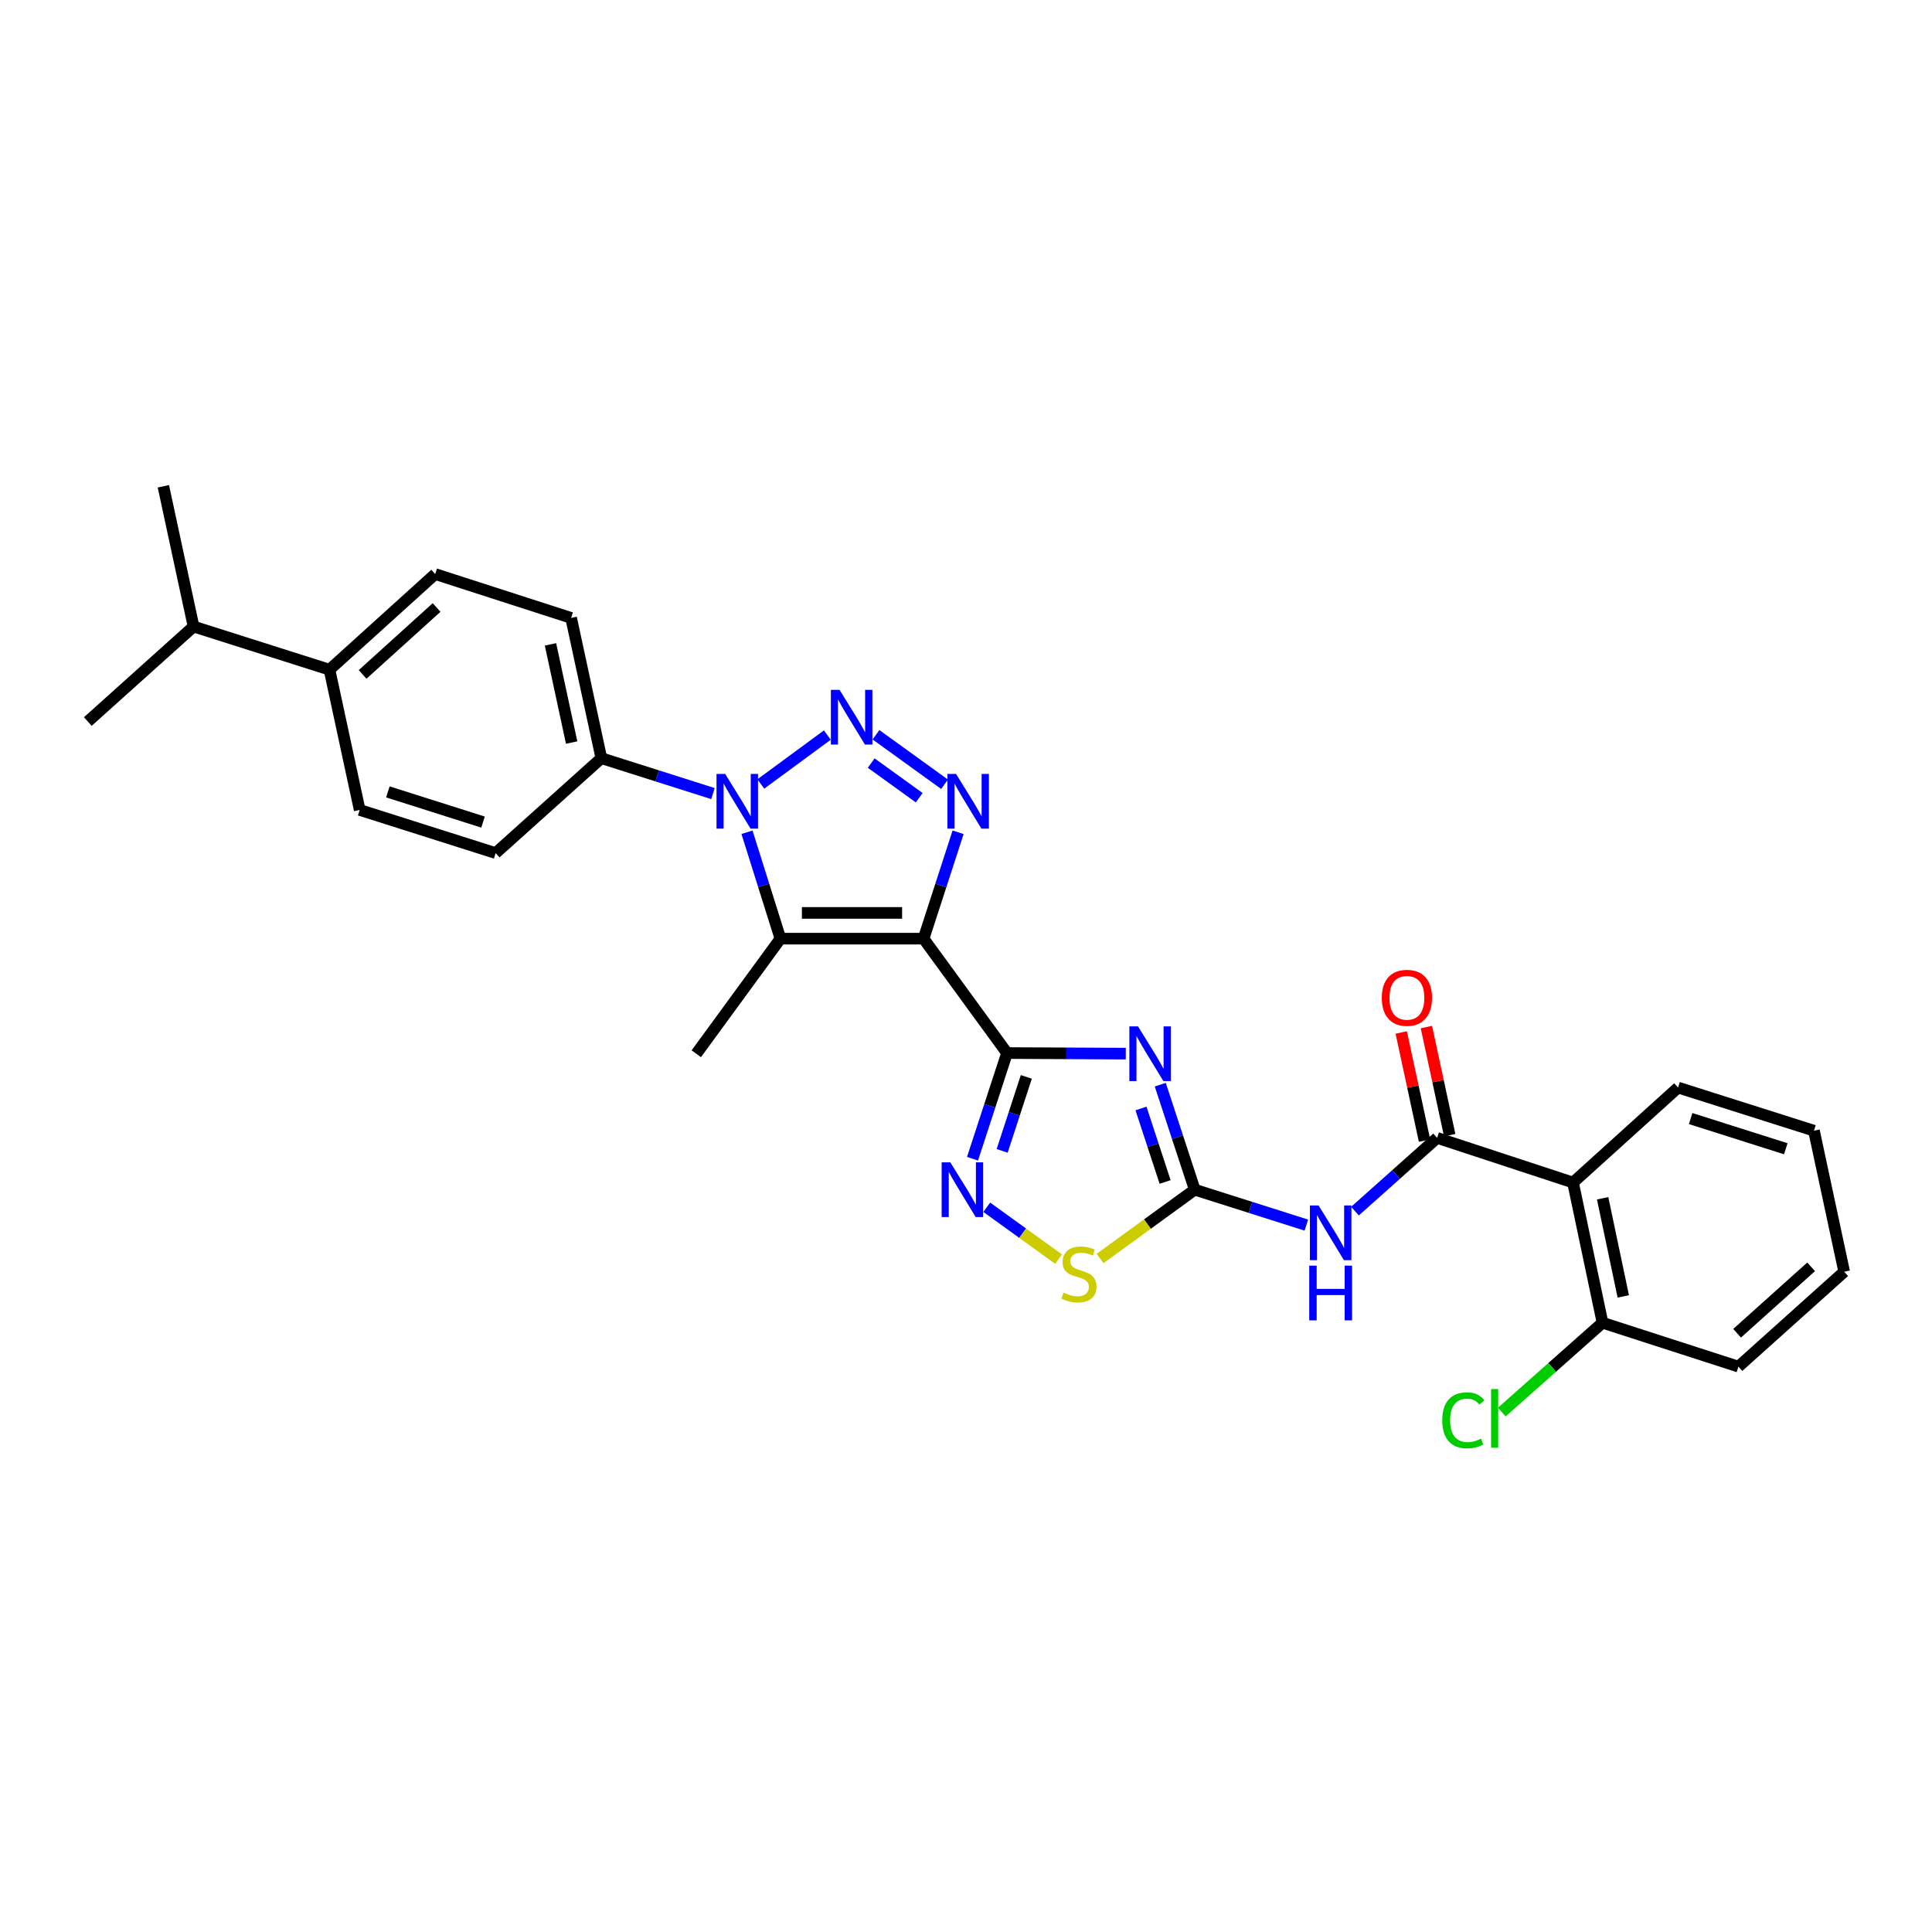 <?xml version='1.0' encoding='iso-8859-1'?>
<svg version='1.1' baseProfile='full'
              xmlns='http://www.w3.org/2000/svg'
                      xmlns:rdkit='http://www.rdkit.org/xml'
                      xmlns:xlink='http://www.w3.org/1999/xlink'
                  xml:space='preserve'
width='1000px' height='1000px' viewBox='0 0 1000 1000'>
<!-- END OF HEADER -->
<rect style='opacity:1.0;fill:#FFFFFF;stroke:none' width='1000' height='1000' x='0' y='0'> </rect>
<path class='bond-0' d='M 478.041,485.846 L 521.233,545.054' style='fill:none;fill-rule:evenodd;stroke:#000000;stroke-width:6px;stroke-linecap:butt;stroke-linejoin:miter;stroke-opacity:1' />
<path class='bond-4' d='M 478.041,485.846 L 486.975,458.314' style='fill:none;fill-rule:evenodd;stroke:#000000;stroke-width:6px;stroke-linecap:butt;stroke-linejoin:miter;stroke-opacity:1' />
<path class='bond-4' d='M 486.975,458.314 L 495.909,430.781' style='fill:none;fill-rule:evenodd;stroke:#0000FF;stroke-width:6px;stroke-linecap:butt;stroke-linejoin:miter;stroke-opacity:1' />
<path class='bond-5' d='M 478.041,485.846 L 403.95,485.846' style='fill:none;fill-rule:evenodd;stroke:#000000;stroke-width:6px;stroke-linecap:butt;stroke-linejoin:miter;stroke-opacity:1' />
<path class='bond-5' d='M 466.928,472.524 L 415.064,472.524' style='fill:none;fill-rule:evenodd;stroke:#000000;stroke-width:6px;stroke-linecap:butt;stroke-linejoin:miter;stroke-opacity:1' />
<path class='bond-2' d='M 521.233,545.054 L 551.968,545.208' style='fill:none;fill-rule:evenodd;stroke:#000000;stroke-width:6px;stroke-linecap:butt;stroke-linejoin:miter;stroke-opacity:1' />
<path class='bond-2' d='M 551.968,545.208 L 582.703,545.361' style='fill:none;fill-rule:evenodd;stroke:#0000FF;stroke-width:6px;stroke-linecap:butt;stroke-linejoin:miter;stroke-opacity:1' />
<path class='bond-7' d='M 521.233,545.054 L 512.303,572.406' style='fill:none;fill-rule:evenodd;stroke:#000000;stroke-width:6px;stroke-linecap:butt;stroke-linejoin:miter;stroke-opacity:1' />
<path class='bond-7' d='M 512.303,572.406 L 503.373,599.758' style='fill:none;fill-rule:evenodd;stroke:#0000FF;stroke-width:6px;stroke-linecap:butt;stroke-linejoin:miter;stroke-opacity:1' />
<path class='bond-7' d='M 531.218,557.394 L 524.967,576.541' style='fill:none;fill-rule:evenodd;stroke:#000000;stroke-width:6px;stroke-linecap:butt;stroke-linejoin:miter;stroke-opacity:1' />
<path class='bond-7' d='M 524.967,576.541 L 518.716,595.687' style='fill:none;fill-rule:evenodd;stroke:#0000FF;stroke-width:6px;stroke-linecap:butt;stroke-linejoin:miter;stroke-opacity:1' />
<path class='bond-1' d='M 453.406,380.315 L 488.899,405.938' style='fill:none;fill-rule:evenodd;stroke:#0000FF;stroke-width:6px;stroke-linecap:butt;stroke-linejoin:miter;stroke-opacity:1' />
<path class='bond-1' d='M 450.933,394.96 L 475.778,412.896' style='fill:none;fill-rule:evenodd;stroke:#0000FF;stroke-width:6px;stroke-linecap:butt;stroke-linejoin:miter;stroke-opacity:1' />
<path class='bond-29' d='M 428.23,380.468 L 393.793,405.791' style='fill:none;fill-rule:evenodd;stroke:#0000FF;stroke-width:6px;stroke-linecap:butt;stroke-linejoin:miter;stroke-opacity:1' />
<path class='bond-6' d='M 600.552,561.435 L 609.473,588.606' style='fill:none;fill-rule:evenodd;stroke:#0000FF;stroke-width:6px;stroke-linecap:butt;stroke-linejoin:miter;stroke-opacity:1' />
<path class='bond-6' d='M 609.473,588.606 L 618.393,615.778' style='fill:none;fill-rule:evenodd;stroke:#000000;stroke-width:6px;stroke-linecap:butt;stroke-linejoin:miter;stroke-opacity:1' />
<path class='bond-6' d='M 590.571,573.742 L 596.815,592.762' style='fill:none;fill-rule:evenodd;stroke:#0000FF;stroke-width:6px;stroke-linecap:butt;stroke-linejoin:miter;stroke-opacity:1' />
<path class='bond-6' d='M 596.815,592.762 L 603.06,611.782' style='fill:none;fill-rule:evenodd;stroke:#000000;stroke-width:6px;stroke-linecap:butt;stroke-linejoin:miter;stroke-opacity:1' />
<path class='bond-3' d='M 386.642,430.776 L 395.296,458.311' style='fill:none;fill-rule:evenodd;stroke:#0000FF;stroke-width:6px;stroke-linecap:butt;stroke-linejoin:miter;stroke-opacity:1' />
<path class='bond-3' d='M 395.296,458.311 L 403.95,485.846' style='fill:none;fill-rule:evenodd;stroke:#000000;stroke-width:6px;stroke-linecap:butt;stroke-linejoin:miter;stroke-opacity:1' />
<path class='bond-12' d='M 369.021,410.758 L 340.137,401.591' style='fill:none;fill-rule:evenodd;stroke:#0000FF;stroke-width:6px;stroke-linecap:butt;stroke-linejoin:miter;stroke-opacity:1' />
<path class='bond-12' d='M 340.137,401.591 L 311.253,392.424' style='fill:none;fill-rule:evenodd;stroke:#000000;stroke-width:6px;stroke-linecap:butt;stroke-linejoin:miter;stroke-opacity:1' />
<path class='bond-20' d='M 403.95,485.846 L 360.395,545.424' style='fill:none;fill-rule:evenodd;stroke:#000000;stroke-width:6px;stroke-linecap:butt;stroke-linejoin:miter;stroke-opacity:1' />
<path class='bond-9' d='M 618.393,615.778 L 647.278,624.945' style='fill:none;fill-rule:evenodd;stroke:#000000;stroke-width:6px;stroke-linecap:butt;stroke-linejoin:miter;stroke-opacity:1' />
<path class='bond-9' d='M 647.278,624.945 L 676.162,634.112' style='fill:none;fill-rule:evenodd;stroke:#0000FF;stroke-width:6px;stroke-linecap:butt;stroke-linejoin:miter;stroke-opacity:1' />
<path class='bond-30' d='M 618.393,615.778 L 593.897,633.585' style='fill:none;fill-rule:evenodd;stroke:#000000;stroke-width:6px;stroke-linecap:butt;stroke-linejoin:miter;stroke-opacity:1' />
<path class='bond-30' d='M 593.897,633.585 L 569.4,651.393' style='fill:none;fill-rule:evenodd;stroke:#CCCC00;stroke-width:6px;stroke-linecap:butt;stroke-linejoin:miter;stroke-opacity:1' />
<path class='bond-11' d='M 510.743,624.877 L 529.329,638.298' style='fill:none;fill-rule:evenodd;stroke:#0000FF;stroke-width:6px;stroke-linecap:butt;stroke-linejoin:miter;stroke-opacity:1' />
<path class='bond-11' d='M 529.329,638.298 L 547.916,651.72' style='fill:none;fill-rule:evenodd;stroke:#CCCC00;stroke-width:6px;stroke-linecap:butt;stroke-linejoin:miter;stroke-opacity:1' />
<path class='bond-8' d='M 743.847,588.971 L 722.59,607.927' style='fill:none;fill-rule:evenodd;stroke:#000000;stroke-width:6px;stroke-linecap:butt;stroke-linejoin:miter;stroke-opacity:1' />
<path class='bond-8' d='M 722.59,607.927 L 701.333,626.883' style='fill:none;fill-rule:evenodd;stroke:#0000FF;stroke-width:6px;stroke-linecap:butt;stroke-linejoin:miter;stroke-opacity:1' />
<path class='bond-10' d='M 743.847,588.971 L 814.193,612.085' style='fill:none;fill-rule:evenodd;stroke:#000000;stroke-width:6px;stroke-linecap:butt;stroke-linejoin:miter;stroke-opacity:1' />
<path class='bond-14' d='M 750.359,587.568 L 744.33,559.586' style='fill:none;fill-rule:evenodd;stroke:#000000;stroke-width:6px;stroke-linecap:butt;stroke-linejoin:miter;stroke-opacity:1' />
<path class='bond-14' d='M 744.33,559.586 L 738.3,531.603' style='fill:none;fill-rule:evenodd;stroke:#FF0000;stroke-width:6px;stroke-linecap:butt;stroke-linejoin:miter;stroke-opacity:1' />
<path class='bond-14' d='M 737.336,590.374 L 731.307,562.392' style='fill:none;fill-rule:evenodd;stroke:#000000;stroke-width:6px;stroke-linecap:butt;stroke-linejoin:miter;stroke-opacity:1' />
<path class='bond-14' d='M 731.307,562.392 L 725.278,534.409' style='fill:none;fill-rule:evenodd;stroke:#FF0000;stroke-width:6px;stroke-linecap:butt;stroke-linejoin:miter;stroke-opacity:1' />
<path class='bond-13' d='M 814.193,612.085 L 829.462,684.644' style='fill:none;fill-rule:evenodd;stroke:#000000;stroke-width:6px;stroke-linecap:butt;stroke-linejoin:miter;stroke-opacity:1' />
<path class='bond-13' d='M 829.52,620.225 L 840.208,671.017' style='fill:none;fill-rule:evenodd;stroke:#000000;stroke-width:6px;stroke-linecap:butt;stroke-linejoin:miter;stroke-opacity:1' />
<path class='bond-23' d='M 814.193,612.085 L 868.554,562.92' style='fill:none;fill-rule:evenodd;stroke:#000000;stroke-width:6px;stroke-linecap:butt;stroke-linejoin:miter;stroke-opacity:1' />
<path class='bond-16' d='M 311.253,392.424 L 256.545,441.559' style='fill:none;fill-rule:evenodd;stroke:#000000;stroke-width:6px;stroke-linecap:butt;stroke-linejoin:miter;stroke-opacity:1' />
<path class='bond-17' d='M 311.253,392.424 L 295.607,319.828' style='fill:none;fill-rule:evenodd;stroke:#000000;stroke-width:6px;stroke-linecap:butt;stroke-linejoin:miter;stroke-opacity:1' />
<path class='bond-17' d='M 295.883,384.341 L 284.931,333.524' style='fill:none;fill-rule:evenodd;stroke:#000000;stroke-width:6px;stroke-linecap:butt;stroke-linejoin:miter;stroke-opacity:1' />
<path class='bond-21' d='M 829.462,684.644 L 803.394,707.764' style='fill:none;fill-rule:evenodd;stroke:#000000;stroke-width:6px;stroke-linecap:butt;stroke-linejoin:miter;stroke-opacity:1' />
<path class='bond-21' d='M 803.394,707.764 L 777.327,730.884' style='fill:none;fill-rule:evenodd;stroke:#00CC00;stroke-width:6px;stroke-linecap:butt;stroke-linejoin:miter;stroke-opacity:1' />
<path class='bond-24' d='M 829.462,684.644 L 899.815,707.365' style='fill:none;fill-rule:evenodd;stroke:#000000;stroke-width:6px;stroke-linecap:butt;stroke-linejoin:miter;stroke-opacity:1' />
<path class='bond-15' d='M 170.538,346.627 L 225.254,297.129' style='fill:none;fill-rule:evenodd;stroke:#000000;stroke-width:6px;stroke-linecap:butt;stroke-linejoin:miter;stroke-opacity:1' />
<path class='bond-15' d='M 187.683,349.081 L 225.984,314.433' style='fill:none;fill-rule:evenodd;stroke:#000000;stroke-width:6px;stroke-linecap:butt;stroke-linejoin:miter;stroke-opacity:1' />
<path class='bond-22' d='M 170.538,346.627 L 100.185,324.298' style='fill:none;fill-rule:evenodd;stroke:#000000;stroke-width:6px;stroke-linecap:butt;stroke-linejoin:miter;stroke-opacity:1' />
<path class='bond-31' d='M 170.538,346.627 L 186.177,419.23' style='fill:none;fill-rule:evenodd;stroke:#000000;stroke-width:6px;stroke-linecap:butt;stroke-linejoin:miter;stroke-opacity:1' />
<path class='bond-19' d='M 256.545,441.559 L 186.177,419.23' style='fill:none;fill-rule:evenodd;stroke:#000000;stroke-width:6px;stroke-linecap:butt;stroke-linejoin:miter;stroke-opacity:1' />
<path class='bond-19' d='M 250.019,425.512 L 200.761,409.882' style='fill:none;fill-rule:evenodd;stroke:#000000;stroke-width:6px;stroke-linecap:butt;stroke-linejoin:miter;stroke-opacity:1' />
<path class='bond-18' d='M 295.607,319.828 L 225.254,297.129' style='fill:none;fill-rule:evenodd;stroke:#000000;stroke-width:6px;stroke-linecap:butt;stroke-linejoin:miter;stroke-opacity:1' />
<path class='bond-25' d='M 100.185,324.298 L 84.561,251.702' style='fill:none;fill-rule:evenodd;stroke:#000000;stroke-width:6px;stroke-linecap:butt;stroke-linejoin:miter;stroke-opacity:1' />
<path class='bond-26' d='M 100.185,324.298 L 45.455,373.462' style='fill:none;fill-rule:evenodd;stroke:#000000;stroke-width:6px;stroke-linecap:butt;stroke-linejoin:miter;stroke-opacity:1' />
<path class='bond-27' d='M 868.554,562.92 L 938.907,585.249' style='fill:none;fill-rule:evenodd;stroke:#000000;stroke-width:6px;stroke-linecap:butt;stroke-linejoin:miter;stroke-opacity:1' />
<path class='bond-27' d='M 875.077,578.967 L 924.324,594.597' style='fill:none;fill-rule:evenodd;stroke:#000000;stroke-width:6px;stroke-linecap:butt;stroke-linejoin:miter;stroke-opacity:1' />
<path class='bond-32' d='M 899.815,707.365 L 954.545,658.252' style='fill:none;fill-rule:evenodd;stroke:#000000;stroke-width:6px;stroke-linecap:butt;stroke-linejoin:miter;stroke-opacity:1' />
<path class='bond-32' d='M 899.127,690.083 L 937.439,655.704' style='fill:none;fill-rule:evenodd;stroke:#000000;stroke-width:6px;stroke-linecap:butt;stroke-linejoin:miter;stroke-opacity:1' />
<path class='bond-28' d='M 938.907,585.249 L 954.545,658.252' style='fill:none;fill-rule:evenodd;stroke:#000000;stroke-width:6px;stroke-linecap:butt;stroke-linejoin:miter;stroke-opacity:1' />
<path  class='atom-2' d='M 434.547 357.06
L 443.827 372.06
Q 444.747 373.54, 446.227 376.22
Q 447.707 378.9, 447.787 379.06
L 447.787 357.06
L 451.547 357.06
L 451.547 385.38
L 447.667 385.38
L 437.707 368.98
Q 436.547 367.06, 435.307 364.86
Q 434.107 362.66, 433.747 361.98
L 433.747 385.38
L 430.067 385.38
L 430.067 357.06
L 434.547 357.06
' fill='#0000FF'/>
<path  class='atom-3' d='M 589.035 531.264
L 598.315 546.264
Q 599.235 547.744, 600.715 550.424
Q 602.195 553.104, 602.275 553.264
L 602.275 531.264
L 606.035 531.264
L 606.035 559.584
L 602.155 559.584
L 592.195 543.184
Q 591.035 541.264, 589.795 539.064
Q 588.595 536.864, 588.235 536.184
L 588.235 559.584
L 584.555 559.584
L 584.555 531.264
L 589.035 531.264
' fill='#0000FF'/>
<path  class='atom-4' d='M 375.347 400.593
L 384.627 415.593
Q 385.547 417.073, 387.027 419.753
Q 388.507 422.433, 388.587 422.593
L 388.587 400.593
L 392.347 400.593
L 392.347 428.913
L 388.467 428.913
L 378.507 412.513
Q 377.347 410.593, 376.107 408.393
Q 374.907 406.193, 374.547 405.513
L 374.547 428.913
L 370.867 428.913
L 370.867 400.593
L 375.347 400.593
' fill='#0000FF'/>
<path  class='atom-5' d='M 494.85 400.593
L 504.13 415.593
Q 505.05 417.073, 506.53 419.753
Q 508.01 422.433, 508.09 422.593
L 508.09 400.593
L 511.85 400.593
L 511.85 428.913
L 507.97 428.913
L 498.01 412.513
Q 496.85 410.593, 495.61 408.393
Q 494.41 406.193, 494.05 405.513
L 494.05 428.913
L 490.37 428.913
L 490.37 400.593
L 494.85 400.593
' fill='#0000FF'/>
<path  class='atom-8' d='M 491.882 601.618
L 501.162 616.618
Q 502.082 618.098, 503.562 620.778
Q 505.042 623.458, 505.122 623.618
L 505.122 601.618
L 508.882 601.618
L 508.882 629.938
L 505.002 629.938
L 495.042 613.538
Q 493.882 611.618, 492.642 609.418
Q 491.442 607.218, 491.082 606.538
L 491.082 629.938
L 487.402 629.938
L 487.402 601.618
L 491.882 601.618
' fill='#0000FF'/>
<path  class='atom-10' d='M 682.487 623.946
L 691.767 638.946
Q 692.687 640.426, 694.167 643.106
Q 695.647 645.786, 695.727 645.946
L 695.727 623.946
L 699.487 623.946
L 699.487 652.266
L 695.607 652.266
L 685.647 635.866
Q 684.487 633.946, 683.247 631.746
Q 682.047 629.546, 681.687 628.866
L 681.687 652.266
L 678.007 652.266
L 678.007 623.946
L 682.487 623.946
' fill='#0000FF'/>
<path  class='atom-10' d='M 677.667 655.098
L 681.507 655.098
L 681.507 667.138
L 695.987 667.138
L 695.987 655.098
L 699.827 655.098
L 699.827 683.418
L 695.987 683.418
L 695.987 670.338
L 681.507 670.338
L 681.507 683.418
L 677.667 683.418
L 677.667 655.098
' fill='#0000FF'/>
<path  class='atom-12' d='M 550.468 669.06
Q 550.788 669.18, 552.108 669.74
Q 553.428 670.3, 554.868 670.66
Q 556.348 670.98, 557.788 670.98
Q 560.468 670.98, 562.028 669.7
Q 563.588 668.38, 563.588 666.1
Q 563.588 664.54, 562.788 663.58
Q 562.028 662.62, 560.828 662.1
Q 559.628 661.58, 557.628 660.98
Q 555.108 660.22, 553.588 659.5
Q 552.108 658.78, 551.028 657.26
Q 549.988 655.74, 549.988 653.18
Q 549.988 649.62, 552.388 647.42
Q 554.828 645.22, 559.628 645.22
Q 562.908 645.22, 566.628 646.78
L 565.708 649.86
Q 562.308 648.46, 559.748 648.46
Q 556.988 648.46, 555.468 649.62
Q 553.948 650.74, 553.988 652.7
Q 553.988 654.22, 554.748 655.14
Q 555.548 656.06, 556.668 656.58
Q 557.828 657.1, 559.748 657.7
Q 562.308 658.5, 563.828 659.3
Q 565.348 660.1, 566.428 661.74
Q 567.548 663.34, 567.548 666.1
Q 567.548 670.02, 564.908 672.14
Q 562.308 674.22, 557.948 674.22
Q 555.428 674.22, 553.508 673.66
Q 551.628 673.14, 549.388 672.22
L 550.468 669.06
' fill='#CCCC00'/>
<path  class='atom-15' d='M 715.209 516.47
Q 715.209 509.67, 718.569 505.87
Q 721.929 502.07, 728.209 502.07
Q 734.489 502.07, 737.849 505.87
Q 741.209 509.67, 741.209 516.47
Q 741.209 523.35, 737.809 527.27
Q 734.409 531.15, 728.209 531.15
Q 721.969 531.15, 718.569 527.27
Q 715.209 523.39, 715.209 516.47
M 728.209 527.95
Q 732.529 527.95, 734.849 525.07
Q 737.209 522.15, 737.209 516.47
Q 737.209 510.91, 734.849 508.11
Q 732.529 505.27, 728.209 505.27
Q 723.889 505.27, 721.529 508.07
Q 719.209 510.87, 719.209 516.47
Q 719.209 522.19, 721.529 525.07
Q 723.889 527.95, 728.209 527.95
' fill='#FF0000'/>
<path  class='atom-22' d='M 746.501 735.151
Q 746.501 728.111, 749.781 724.431
Q 753.101 720.711, 759.381 720.711
Q 765.221 720.711, 768.341 724.831
L 765.701 726.991
Q 763.421 723.991, 759.381 723.991
Q 755.101 723.991, 752.821 726.871
Q 750.581 729.711, 750.581 735.151
Q 750.581 740.751, 752.901 743.631
Q 755.261 746.511, 759.821 746.511
Q 762.941 746.511, 766.581 744.631
L 767.701 747.631
Q 766.221 748.591, 763.981 749.151
Q 761.741 749.711, 759.261 749.711
Q 753.101 749.711, 749.781 745.951
Q 746.501 742.191, 746.501 735.151
' fill='#00CC00'/>
<path  class='atom-22' d='M 771.781 718.991
L 775.461 718.991
L 775.461 749.351
L 771.781 749.351
L 771.781 718.991
' fill='#00CC00'/>
</svg>
